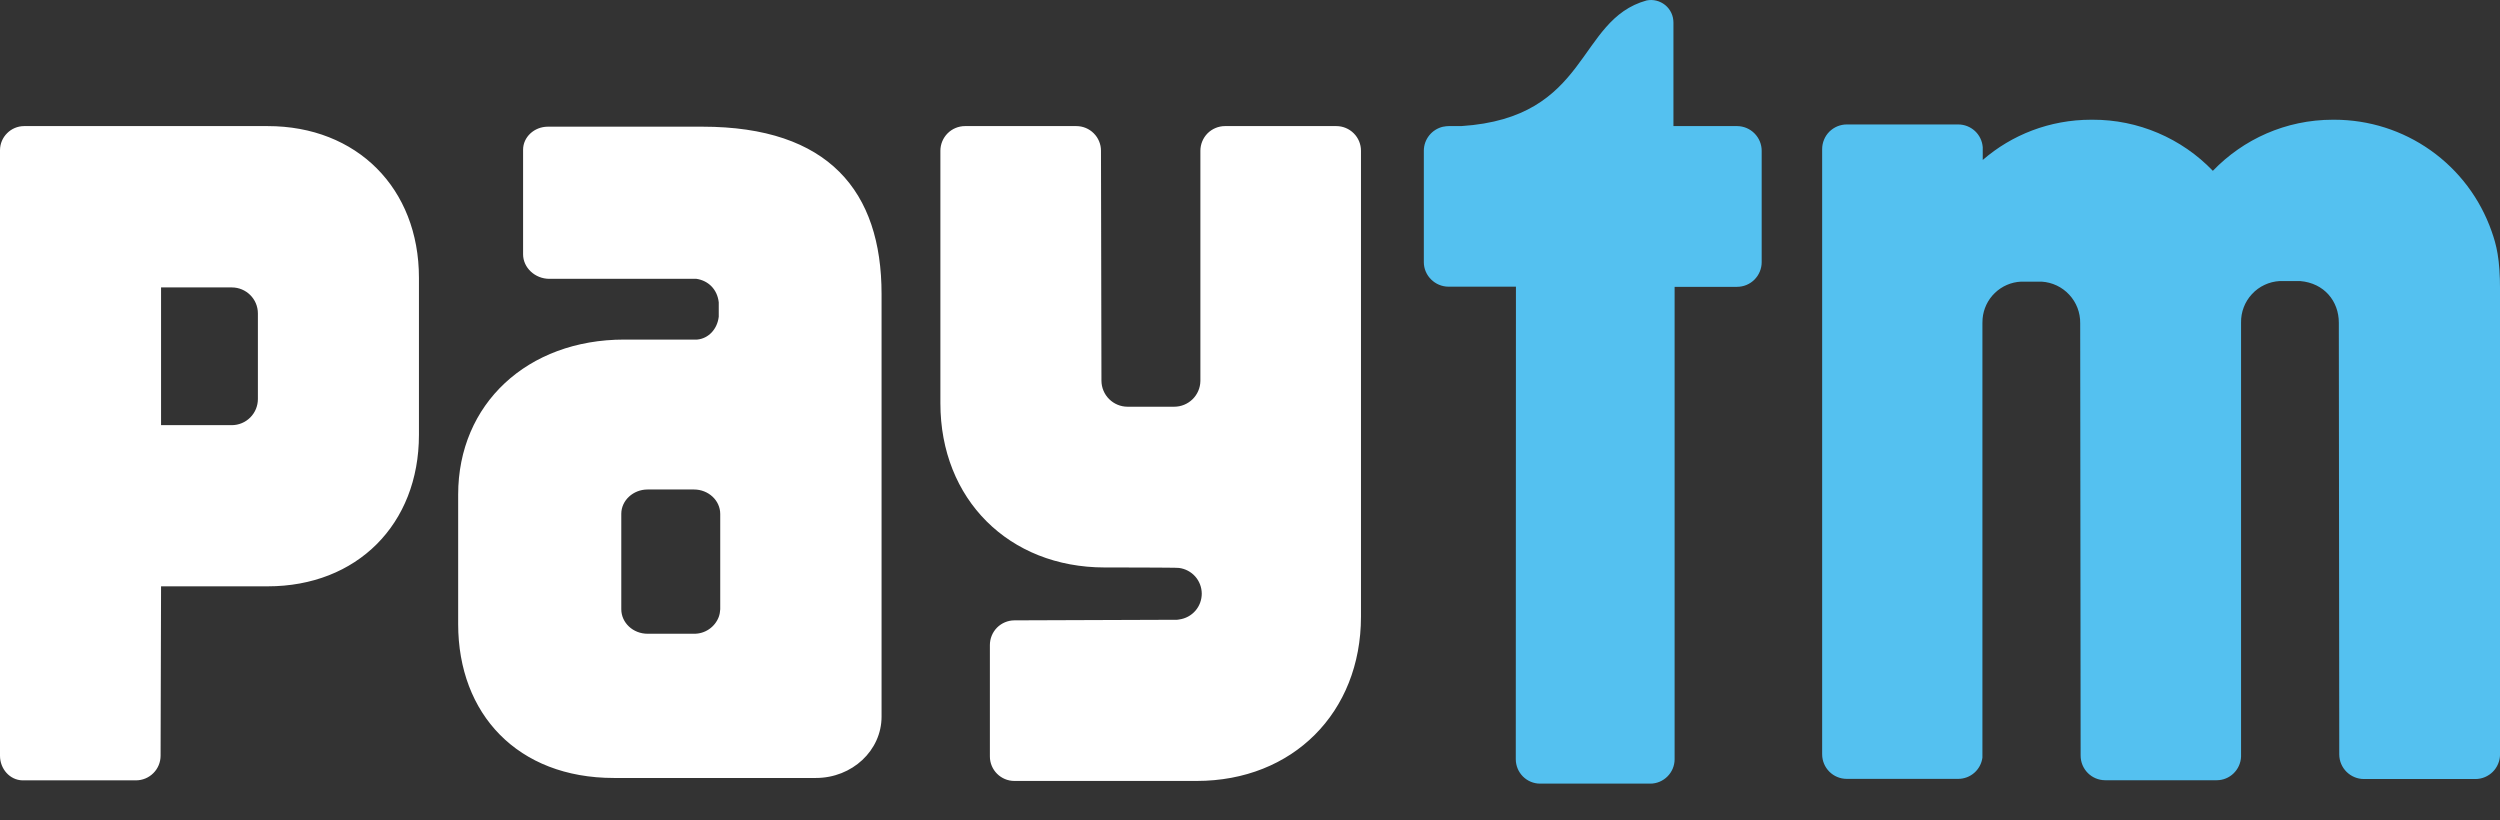 <svg width="64" height="21" viewBox="0 0 64 21" fill="none" xmlns="http://www.w3.org/2000/svg">
<rect x="0" y="0" width="64" height="21" fill="#333333" stroke="none"/>
<path d="M63.784 5.917C63.491 5.083 62.947 4.361 62.226 3.85C61.505 3.339 60.644 3.065 59.76 3.065H59.722C58.513 3.065 57.425 3.567 56.649 4.373C56.251 3.958 55.773 3.629 55.245 3.404C54.716 3.179 54.147 3.063 53.572 3.065H53.534C52.469 3.065 51.499 3.453 50.758 4.095V3.768C50.746 3.61 50.675 3.462 50.559 3.354C50.442 3.246 50.289 3.186 50.13 3.186H47.278C47.195 3.186 47.113 3.203 47.036 3.234C46.96 3.266 46.89 3.313 46.831 3.371C46.773 3.43 46.726 3.499 46.695 3.576C46.663 3.653 46.647 3.735 46.647 3.818V19.308C46.647 19.658 46.928 19.939 47.278 19.939H50.13C50.282 19.939 50.428 19.884 50.542 19.784C50.656 19.684 50.73 19.546 50.75 19.395V8.275L50.754 8.161C50.775 7.91 50.886 7.675 51.068 7.5C51.249 7.325 51.487 7.222 51.739 7.21H52.264C52.534 7.226 52.788 7.345 52.972 7.544C53.157 7.742 53.257 8.004 53.253 8.275L53.264 19.342C53.264 19.692 53.545 19.974 53.895 19.974H56.748C57.083 19.974 57.356 19.707 57.371 19.373V8.26C57.366 7.989 57.466 7.726 57.651 7.528C57.835 7.329 58.09 7.21 58.36 7.195H58.885C59.505 7.248 59.874 7.716 59.874 8.26L59.885 19.312C59.885 19.662 60.171 19.943 60.517 19.943H63.369C63.452 19.943 63.534 19.927 63.611 19.895C63.687 19.863 63.757 19.817 63.816 19.758C63.874 19.7 63.921 19.63 63.952 19.553C63.984 19.477 64.001 19.395 64.001 19.312V7.427C64.001 6.617 63.909 6.271 63.784 5.917ZM44.475 3.228H42.84V0.577C42.84 0.492 42.822 0.408 42.786 0.331C42.75 0.254 42.697 0.186 42.632 0.132C42.566 0.078 42.489 0.039 42.407 0.018C42.324 -0.003 42.238 -0.006 42.155 0.011C40.349 0.509 40.71 3.015 37.409 3.228H37.089C37.043 3.228 36.997 3.234 36.952 3.243H36.945C36.804 3.275 36.679 3.353 36.589 3.465C36.499 3.577 36.45 3.716 36.45 3.86V6.712C36.45 7.054 36.735 7.339 37.085 7.339H38.808L38.804 19.434C38.804 19.78 39.082 20.061 39.428 20.061H42.246C42.589 20.061 42.87 19.78 42.87 19.437V7.343H44.467C44.635 7.343 44.795 7.277 44.914 7.158C45.032 7.04 45.099 6.879 45.099 6.712V3.86C45.099 3.693 45.033 3.534 44.916 3.416C44.8 3.298 44.641 3.23 44.475 3.228Z" fill="#54C1F0"/>
<path d="M34.21 3.228H31.357C31.191 3.229 31.031 3.296 30.913 3.414C30.796 3.533 30.73 3.693 30.73 3.859V9.754C30.727 9.93 30.655 10.097 30.53 10.22C30.404 10.343 30.236 10.412 30.06 10.412H28.866C28.689 10.412 28.52 10.342 28.394 10.217C28.269 10.093 28.198 9.924 28.197 9.747L28.185 3.859C28.185 3.776 28.169 3.694 28.137 3.618C28.106 3.541 28.059 3.472 28 3.413C27.942 3.354 27.872 3.308 27.796 3.276C27.719 3.244 27.637 3.228 27.554 3.228H24.702C24.535 3.229 24.375 3.296 24.258 3.414C24.14 3.533 24.074 3.693 24.074 3.859V10.325C24.074 12.778 25.824 14.527 28.28 14.527C28.28 14.527 30.125 14.527 30.182 14.539C30.342 14.559 30.49 14.637 30.597 14.757C30.704 14.878 30.764 15.034 30.765 15.195C30.765 15.357 30.708 15.513 30.602 15.635C30.496 15.757 30.35 15.836 30.19 15.858L30.14 15.866L25.968 15.881C25.801 15.882 25.642 15.949 25.524 16.067C25.407 16.186 25.341 16.346 25.341 16.513V19.365C25.341 19.711 25.622 19.992 25.968 19.992H30.635C33.092 19.992 34.841 18.243 34.841 15.786V3.859C34.841 3.692 34.775 3.531 34.656 3.413C34.538 3.295 34.377 3.228 34.21 3.228ZM6.602 8.454V10.214C6.602 10.392 6.532 10.562 6.406 10.688C6.281 10.813 6.111 10.884 5.933 10.884H4.123V7.358H5.933C6.302 7.358 6.602 7.655 6.602 8.024V8.454ZM6.853 3.228H0.616C0.453 3.229 0.297 3.294 0.182 3.41C0.066 3.525 0.001 3.681 0 3.844V19.346C0 19.688 0.255 19.97 0.574 19.977H3.48C3.647 19.977 3.808 19.911 3.926 19.792C4.045 19.674 4.111 19.513 4.111 19.346L4.123 15.01H6.853C9.135 15.01 10.725 13.424 10.725 11.131V7.111C10.725 4.818 9.135 3.228 6.853 3.228ZM18.438 15.151V15.596C18.435 15.664 18.423 15.73 18.4 15.794C18.351 15.922 18.264 16.032 18.15 16.109C18.037 16.186 17.902 16.226 17.765 16.224H16.578C16.205 16.224 15.905 15.942 15.905 15.596V15.056V13.154C15.905 12.812 16.209 12.531 16.578 12.531H17.765C18.137 12.531 18.438 12.812 18.438 13.158V15.151ZM17.982 3.243H14.026C13.676 3.243 13.391 3.509 13.391 3.833V6.51C13.391 6.852 13.695 7.138 14.064 7.138H17.829C18.13 7.183 18.362 7.404 18.4 7.739V8.108C18.362 8.431 18.134 8.667 17.848 8.693H15.981C13.498 8.693 11.729 10.344 11.729 12.66V15.976C11.729 18.277 13.25 19.916 15.715 19.916H20.887C21.815 19.916 22.568 19.213 22.568 18.346V7.526C22.568 4.901 21.218 3.243 17.982 3.243Z" fill="white"/>
</svg>
